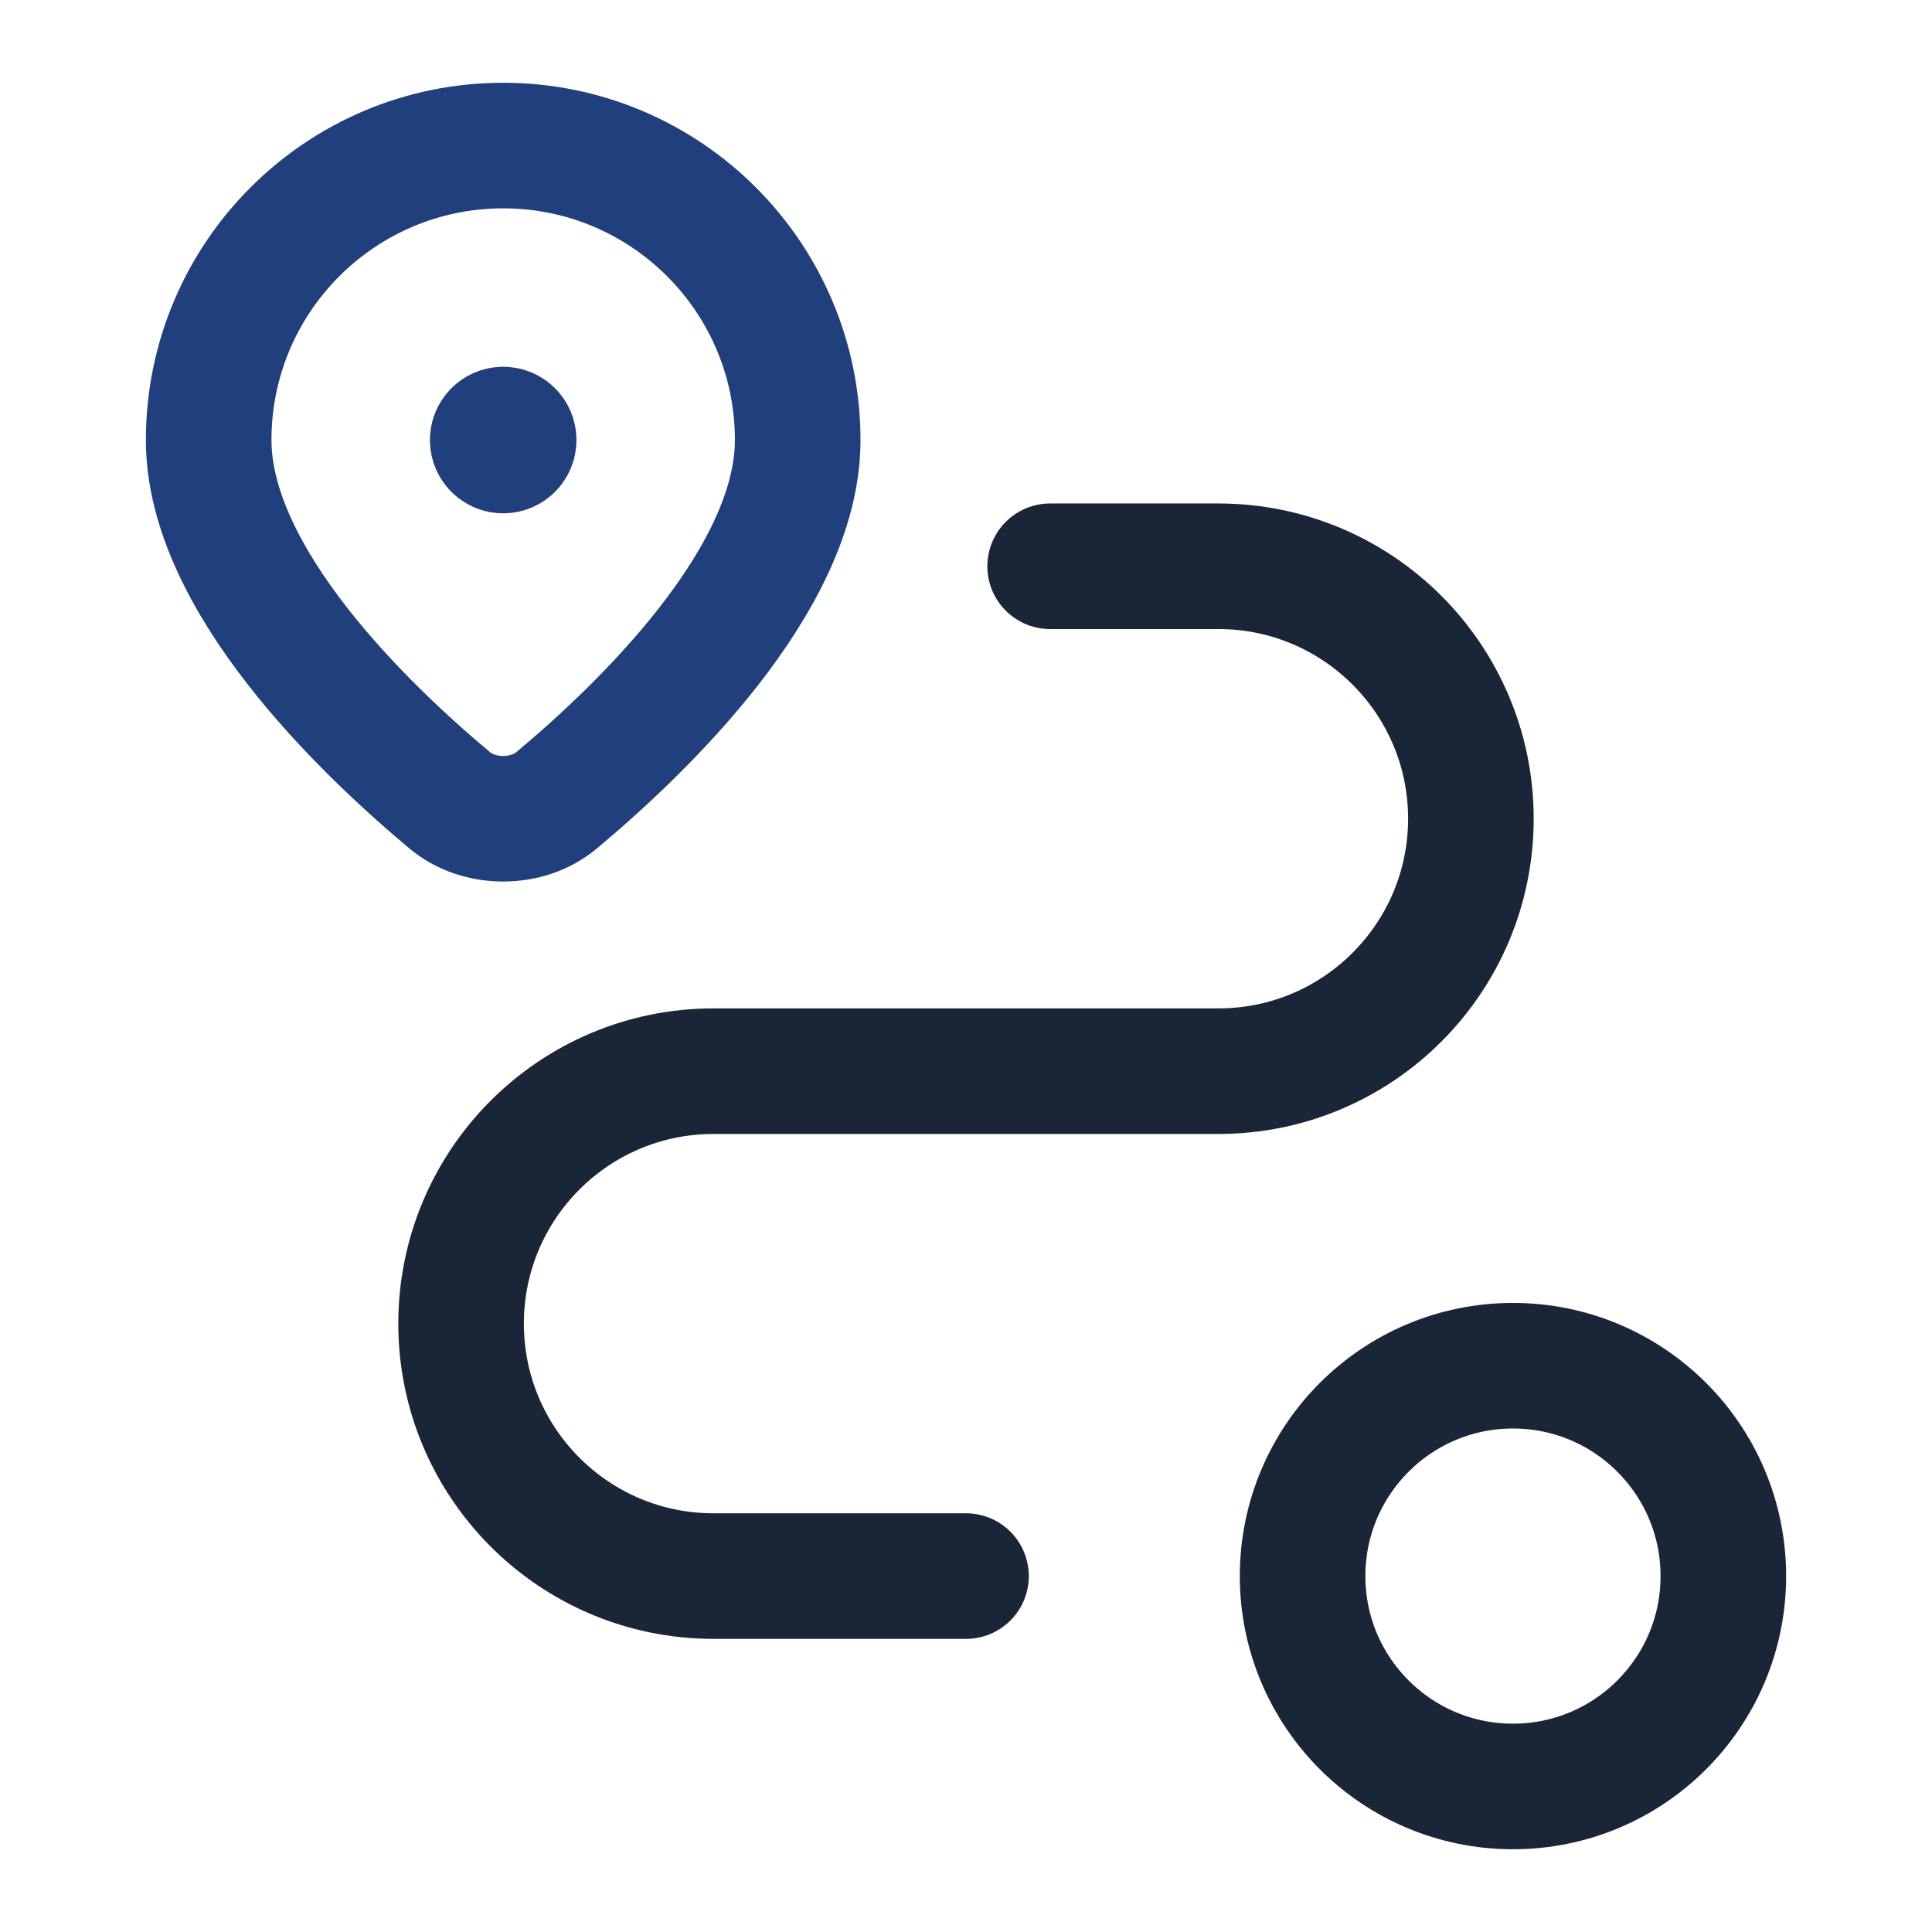 <svg xmlns="http://www.w3.org/2000/svg" id="a" viewBox="0 0 100 100"><defs><style>.b{stroke:#1a2537;}.b,.c{fill:none;stroke-linecap:round;stroke-linejoin:round;stroke-width:6.5px;}.c{stroke:#213f7c;}</style></defs><circle class="b" cx="78.311" cy="81.578" r="10.889"></circle><path class="c" d="m26.047,22.233c.302,0,.544.245.542.544,0,.302-.245.544-.544.544-.299,0-.544-.245-.544-.544,0-.302.243-.544.547-.544"></path><path class="c" d="m41.289,22.778c0,7.236-8.086,14.976-12.483,18.648-1.52,1.27-4.009,1.269-5.528-.001-4.393-3.673-12.477-11.411-12.477-18.647h0c0-8.419,6.825-15.244,15.244-15.244h0c8.419,0,15.244,6.825,15.244,15.244,0,0,0,0,0,0Z"></path><path class="b" d="m50,81.578h-13.067c-7.216,0-13.067-5.85-13.067-13.067h0c0-7.217,5.85-13.067,13.067-13.067h26.133c7.216,0,13.067-5.85,13.067-13.067h0c0-7.217-5.85-13.067-13.067-13.067h-8.711"></path></svg>